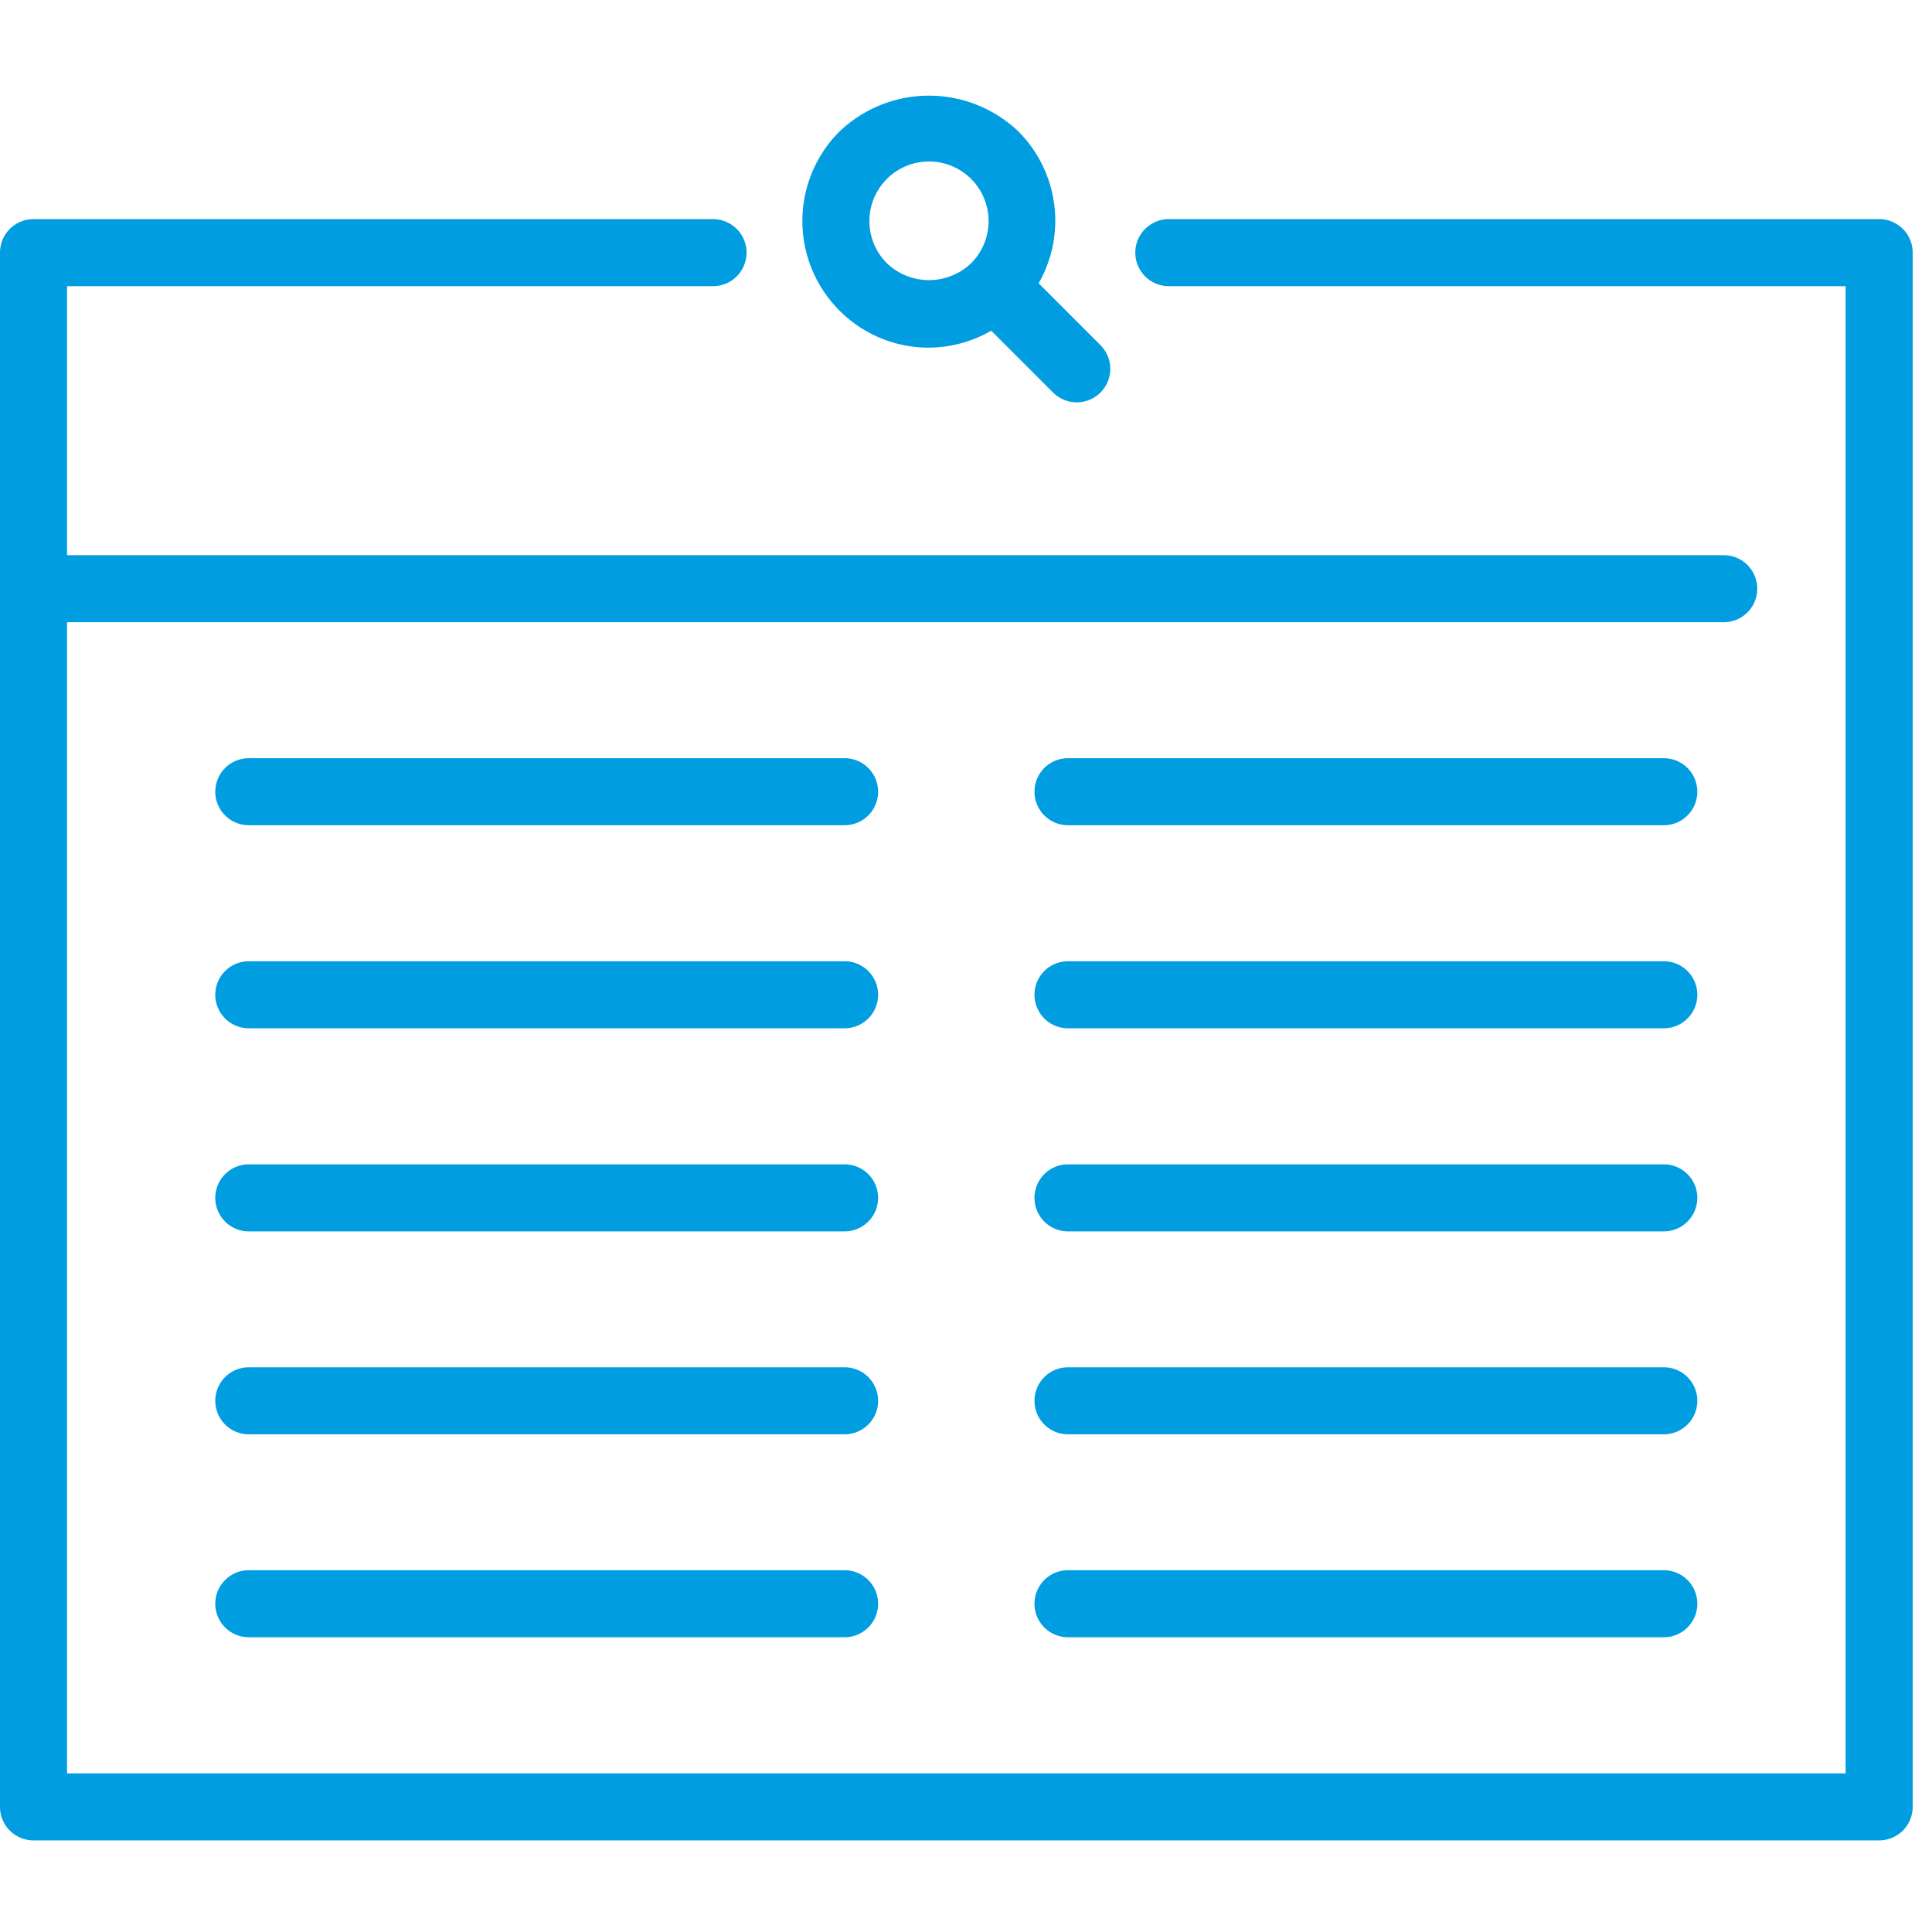 <svg xmlns="http://www.w3.org/2000/svg" xmlns:xlink="http://www.w3.org/1999/xlink" width="50" height="50" viewBox="0 0 50 50">
  <defs>
    <clipPath id="clip-path">
      <rect id="長方形_23484" data-name="長方形 23484" width="50" height="46" transform="translate(0 -0.475)" fill="#009DE1"/>
    </clipPath>
  </defs>
  <g id="グループ_5383" data-name="グループ 5383" transform="translate(-958 -4556)">
    <g id="グループ_5189" data-name="グループ 5189" transform="translate(958 4556)">
      <rect id="長方形_873" data-name="長方形 873" width="50" height="50" fill="none"/>
    </g>
    <g id="グループ_5382" data-name="グループ 5382" transform="translate(958 4558.475)">
      <g id="グループ_5381" data-name="グループ 5381" clip-path="url(#clip-path)">
        <path id="パス_19352" data-name="パス 19352" d="M48.633,3.316H30.249a.867.867,0,1,0,0,1.735H47.765V43.54H1.735V13.748H44.61a.867.867,0,0,0,0-1.735H1.735V5.051H18.453a.867.867,0,1,0,0-1.735H.867A.867.867,0,0,0,0,4.183V44.407a.867.867,0,0,0,.867.867H48.633a.867.867,0,0,0,.867-.867V4.183a.867.867,0,0,0-.867-.867" transform="translate(0 -0.12)" fill="#009DE1"/>
        <path id="パス_19353" data-name="パス 19353" d="M22.068,17.793H6.649a.867.867,0,0,0,0,1.735H22.068a.867.867,0,0,0,0-1.735" transform="translate(-0.21 -0.646)" fill="#009DE1"/>
        <path id="パス_19354" data-name="パス 19354" d="M22.068,23.246H6.649a.867.867,0,0,0,0,1.735H22.068a.867.867,0,0,0,0-1.735" transform="translate(-0.21 -0.844)" fill="#009DE1"/>
        <path id="パス_19355" data-name="パス 19355" d="M22.068,34.15H6.649a.867.867,0,0,0,0,1.735H22.068a.867.867,0,1,0,0-1.735" transform="translate(-0.21 -1.24)" fill="#009DE1"/>
        <path id="パス_19356" data-name="パス 19356" d="M22.068,39.6H6.649a.867.867,0,0,0,0,1.735H22.068a.867.867,0,0,0,0-1.735" transform="translate(-0.21 -1.438)" fill="#009DE1"/>
        <path id="パス_19357" data-name="パス 19357" d="M22.068,28.7H6.649a.867.867,0,0,0,0,1.735H22.068a.867.867,0,0,0,0-1.735" transform="translate(-0.21 -1.042)" fill="#009DE1"/>
        <path id="パス_19358" data-name="パス 19358" d="M44.068,17.793H28.649a.867.867,0,1,0,0,1.735H44.068a.867.867,0,1,0,0-1.735" transform="translate(-1.009 -0.646)" fill="#009DE1"/>
        <path id="パス_19359" data-name="パス 19359" d="M44.068,23.246H28.649a.867.867,0,1,0,0,1.735H44.068a.867.867,0,1,0,0-1.735" transform="translate(-1.009 -0.844)" fill="#009DE1"/>
        <path id="パス_19360" data-name="パス 19360" d="M44.068,34.15H28.649a.867.867,0,1,0,0,1.735H44.068a.867.867,0,1,0,0-1.735" transform="translate(-1.009 -1.24)" fill="#009DE1"/>
        <path id="パス_19361" data-name="パス 19361" d="M44.068,39.6H28.649a.867.867,0,1,0,0,1.735H44.068a.867.867,0,1,0,0-1.735" transform="translate(-1.009 -1.438)" fill="#009DE1"/>
        <path id="パス_19362" data-name="パス 19362" d="M44.068,28.7H28.649a.867.867,0,1,0,0,1.735H44.068a.867.867,0,1,0,0-1.735" transform="translate(-1.009 -1.042)" fill="#009DE1"/>
        <path id="パス_19363" data-name="パス 19363" d="M24.824,6.521a3.248,3.248,0,0,0,1.611-.438l1.6,1.6a.867.867,0,0,0,1.227-1.226l-1.6-1.6A3.27,3.27,0,0,0,27.14.929a3.354,3.354,0,0,0-4.633,0,3.276,3.276,0,0,0,0,4.633,3.252,3.252,0,0,0,2.317.96m-1.09-4.366a1.542,1.542,0,0,1,2.181,2.181,1.578,1.578,0,0,1-2.181,0,1.54,1.54,0,0,1,0-2.18" transform="translate(-0.782 0)" fill="#009DE1"/>
      </g>
    </g>
  </g>
</svg>

